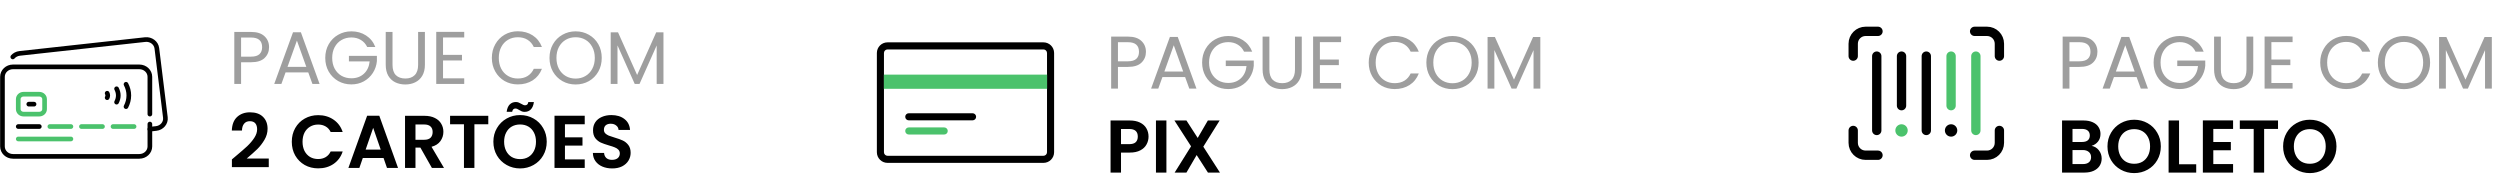 <svg width="536" height="41" viewBox="0 0 536 41" fill="none" xmlns="http://www.w3.org/2000/svg">
<path d="M32.133 26.597V31.394C32.133 32.571 31.122 33.526 29.875 33.526H2.785C1.538 33.526 0.527 32.571 0.527 31.394V16.469C0.527 15.291 1.538 14.337 2.785 14.337H29.875C31.122 14.337 32.133 15.291 32.133 16.469V24.465" stroke="black" stroke-miterlimit="10" stroke-linecap="round" stroke-linejoin="round"/>
<path d="M2.74 12.205C3.098 11.797 3.616 11.514 4.217 11.448L31.126 8.488C32.364 8.352 33.485 9.19 33.629 10.359L35.457 25.184C35.602 26.354 34.715 27.412 33.476 27.549L32.133 27.696" stroke="black" stroke-miterlimit="10" stroke-linecap="round" stroke-linejoin="round"/>
<path d="M3.914 27.13H8.429" stroke="black" stroke-miterlimit="10" stroke-linecap="round" stroke-linejoin="round"/>
<path d="M3.914 29.795H15.202" stroke="#4BC26C" stroke-miterlimit="10" stroke-linecap="round" stroke-linejoin="round"/>
<path d="M10.687 27.13H15.202" stroke="#4BC26C" stroke-miterlimit="10" stroke-linecap="round" stroke-linejoin="round"/>
<path d="M17.459 27.13H21.974" stroke="#4BC26C" stroke-miterlimit="10" stroke-linecap="round" stroke-linejoin="round"/>
<path d="M24.231 27.13H28.747" stroke="#4BC26C" stroke-miterlimit="10" stroke-linecap="round" stroke-linejoin="round"/>
<path d="M8.429 24.465H5.043C4.419 24.465 3.914 23.987 3.914 23.398V21.266C3.914 20.677 4.419 20.2 5.043 20.2H8.429C9.053 20.2 9.558 20.677 9.558 21.266V23.398C9.558 23.987 9.053 24.465 8.429 24.465Z" stroke="#4BC26C" stroke-miterlimit="10" stroke-linecap="round" stroke-linejoin="round"/>
<path d="M6.171 22.332H7.3" stroke="black" stroke-miterlimit="10" stroke-linecap="round" stroke-linejoin="round"/>
<path d="M27.018 22.865C27.398 22.143 27.618 21.33 27.618 20.466C27.618 19.603 27.398 18.79 27.018 18.068" stroke="black" stroke-miterlimit="10" stroke-linecap="round" stroke-linejoin="round"/>
<path d="M24.994 21.903C25.223 21.47 25.361 20.985 25.361 20.467C25.361 19.949 25.223 19.464 24.994 19.031" stroke="black" stroke-miterlimit="10" stroke-linecap="round" stroke-linejoin="round"/>
<path d="M22.977 20.944C23.055 20.8 23.103 20.64 23.103 20.467C23.103 20.294 23.055 20.133 22.977 19.989" stroke="black" stroke-miterlimit="10" stroke-linecap="round" stroke-linejoin="round"/>
<path d="M57.688 10.112C57.688 11.04 57.368 11.813 56.728 12.432C56.099 13.04 55.133 13.344 53.832 13.344H51.688V18H50.232V6.848H53.832C55.091 6.848 56.045 7.152 56.696 7.76C57.357 8.368 57.688 9.152 57.688 10.112ZM53.832 12.144C54.643 12.144 55.24 11.968 55.624 11.616C56.008 11.264 56.2 10.763 56.2 10.112C56.2 8.736 55.411 8.048 53.832 8.048H51.688V12.144H53.832ZM66.09 15.52H61.226L60.33 18H58.794L62.826 6.912H64.506L68.522 18H66.986L66.09 15.52ZM65.674 14.336L63.658 8.704L61.642 14.336H65.674ZM78.727 10.08C78.418 9.429 77.969 8.928 77.383 8.576C76.796 8.213 76.114 8.032 75.335 8.032C74.556 8.032 73.852 8.213 73.223 8.576C72.604 8.928 72.114 9.44 71.751 10.112C71.399 10.773 71.223 11.541 71.223 12.416C71.223 13.291 71.399 14.059 71.751 14.72C72.114 15.381 72.604 15.893 73.223 16.256C73.852 16.608 74.556 16.784 75.335 16.784C76.423 16.784 77.319 16.459 78.023 15.808C78.727 15.157 79.138 14.277 79.255 13.168H74.807V11.984H80.807V13.104C80.722 14.021 80.433 14.864 79.943 15.632C79.452 16.389 78.807 16.992 78.007 17.44C77.207 17.877 76.316 18.096 75.335 18.096C74.3 18.096 73.356 17.856 72.503 17.376C71.65 16.885 70.972 16.208 70.471 15.344C69.98 14.48 69.735 13.504 69.735 12.416C69.735 11.328 69.98 10.352 70.471 9.488C70.972 8.613 71.65 7.936 72.503 7.456C73.356 6.965 74.3 6.72 75.335 6.72C76.519 6.72 77.564 7.013 78.471 7.6C79.388 8.187 80.055 9.013 80.471 10.08H78.727ZM84.156 6.848V13.904C84.156 14.896 84.396 15.632 84.876 16.112C85.367 16.592 86.044 16.832 86.908 16.832C87.761 16.832 88.428 16.592 88.908 16.112C89.399 15.632 89.644 14.896 89.644 13.904V6.848H91.1V13.888C91.1 14.816 90.913 15.6 90.54 16.24C90.167 16.869 89.66 17.339 89.02 17.648C88.391 17.957 87.681 18.112 86.892 18.112C86.103 18.112 85.388 17.957 84.748 17.648C84.119 17.339 83.617 16.869 83.244 16.24C82.881 15.6 82.7 14.816 82.7 13.888V6.848H84.156ZM94.985 8.032V11.76H99.049V12.96H94.985V16.8H99.529V18H93.529V6.832H99.529V8.032H94.985ZM105.454 12.416C105.454 11.328 105.699 10.352 106.19 9.488C106.68 8.613 107.347 7.931 108.19 7.44C109.043 6.949 109.987 6.704 111.022 6.704C112.238 6.704 113.299 6.997 114.206 7.584C115.112 8.171 115.774 9.003 116.19 10.08H114.446C114.136 9.408 113.688 8.891 113.102 8.528C112.526 8.165 111.832 7.984 111.022 7.984C110.243 7.984 109.544 8.165 108.926 8.528C108.307 8.891 107.822 9.408 107.47 10.08C107.118 10.741 106.942 11.52 106.942 12.416C106.942 13.301 107.118 14.08 107.47 14.752C107.822 15.413 108.307 15.925 108.926 16.288C109.544 16.651 110.243 16.832 111.022 16.832C111.832 16.832 112.526 16.656 113.102 16.304C113.688 15.941 114.136 15.424 114.446 14.752H116.19C115.774 15.819 115.112 16.645 114.206 17.232C113.299 17.808 112.238 18.096 111.022 18.096C109.987 18.096 109.043 17.856 108.19 17.376C107.347 16.885 106.68 16.208 106.19 15.344C105.699 14.48 105.454 13.504 105.454 12.416ZM123.413 18.112C122.378 18.112 121.434 17.872 120.581 17.392C119.728 16.901 119.05 16.224 118.549 15.36C118.058 14.485 117.813 13.504 117.813 12.416C117.813 11.328 118.058 10.352 118.549 9.488C119.05 8.613 119.728 7.936 120.581 7.456C121.434 6.965 122.378 6.72 123.413 6.72C124.458 6.72 125.408 6.965 126.261 7.456C127.114 7.936 127.786 8.608 128.277 9.472C128.768 10.336 129.013 11.317 129.013 12.416C129.013 13.515 128.768 14.496 128.277 15.36C127.786 16.224 127.114 16.901 126.261 17.392C125.408 17.872 124.458 18.112 123.413 18.112ZM123.413 16.848C124.192 16.848 124.89 16.667 125.509 16.304C126.138 15.941 126.629 15.424 126.981 14.752C127.344 14.08 127.525 13.301 127.525 12.416C127.525 11.52 127.344 10.741 126.981 10.08C126.629 9.408 126.144 8.891 125.525 8.528C124.906 8.165 124.202 7.984 123.413 7.984C122.624 7.984 121.92 8.165 121.301 8.528C120.682 8.891 120.192 9.408 119.829 10.08C119.477 10.741 119.301 11.52 119.301 12.416C119.301 13.301 119.477 14.08 119.829 14.752C120.192 15.424 120.682 15.941 121.301 16.304C121.93 16.667 122.634 16.848 123.413 16.848ZM142.247 6.928V18H140.791V9.744L137.111 18H136.087L132.391 9.728V18H130.935V6.928H132.503L136.599 16.08L140.695 6.928H142.247Z" fill="#9E9E9E"/>
<path d="M50.552 33.472C51.576 32.619 52.392 31.909 53 31.344C53.608 30.768 54.115 30.171 54.52 29.552C54.925 28.933 55.128 28.325 55.128 27.728C55.128 27.184 55 26.757 54.744 26.448C54.488 26.139 54.093 25.984 53.56 25.984C53.027 25.984 52.616 26.165 52.328 26.528C52.04 26.88 51.891 27.365 51.88 27.984H49.704C49.747 26.704 50.125 25.733 50.84 25.072C51.565 24.411 52.483 24.08 53.592 24.08C54.808 24.08 55.741 24.405 56.392 25.056C57.043 25.696 57.368 26.544 57.368 27.6C57.368 28.432 57.144 29.227 56.696 29.984C56.248 30.741 55.736 31.403 55.16 31.968C54.584 32.523 53.832 33.195 52.904 33.984H57.624V35.84H49.72V34.176L50.552 33.472ZM62.56 30.4C62.56 29.301 62.805 28.32 63.296 27.456C63.797 26.581 64.475 25.904 65.328 25.424C66.192 24.933 67.157 24.688 68.224 24.688C69.472 24.688 70.565 25.008 71.504 25.648C72.443 26.288 73.099 27.173 73.472 28.304H70.896C70.64 27.771 70.277 27.371 69.808 27.104C69.349 26.837 68.816 26.704 68.208 26.704C67.557 26.704 66.976 26.859 66.464 27.168C65.963 27.467 65.568 27.893 65.28 28.448C65.003 29.003 64.864 29.653 64.864 30.4C64.864 31.136 65.003 31.787 65.28 32.352C65.568 32.907 65.963 33.339 66.464 33.648C66.976 33.947 67.557 34.096 68.208 34.096C68.816 34.096 69.349 33.963 69.808 33.696C70.277 33.419 70.64 33.013 70.896 32.48H73.472C73.099 33.621 72.443 34.512 71.504 35.152C70.576 35.781 69.483 36.096 68.224 36.096C67.157 36.096 66.192 35.856 65.328 35.376C64.475 34.885 63.797 34.208 63.296 33.344C62.805 32.48 62.56 31.499 62.56 30.4ZM82.233 33.872H77.785L77.049 36H74.697L78.713 24.816H81.321L85.337 36H82.969L82.233 33.872ZM81.625 32.08L80.009 27.408L78.393 32.08H81.625ZM92.598 36L90.134 31.648H89.078V36H86.838V24.832H91.03C91.894 24.832 92.63 24.987 93.238 25.296C93.846 25.595 94.3 26.005 94.598 26.528C94.908 27.04 95.062 27.616 95.062 28.256C95.062 28.992 94.849 29.659 94.422 30.256C93.996 30.843 93.361 31.248 92.518 31.472L95.19 36H92.598ZM89.078 29.968H90.95C91.558 29.968 92.012 29.824 92.31 29.536C92.609 29.237 92.758 28.827 92.758 28.304C92.758 27.792 92.609 27.397 92.31 27.12C92.012 26.832 91.558 26.688 90.95 26.688H89.078V29.968ZM104.688 24.832V26.64H101.712V36H99.472V26.64H96.496V24.832H104.688ZM111.507 36.112C110.461 36.112 109.501 35.867 108.627 35.376C107.752 34.885 107.059 34.208 106.547 33.344C106.035 32.469 105.779 31.483 105.779 30.384C105.779 29.296 106.035 28.32 106.547 27.456C107.059 26.581 107.752 25.899 108.627 25.408C109.501 24.917 110.461 24.672 111.507 24.672C112.563 24.672 113.523 24.917 114.387 25.408C115.261 25.899 115.949 26.581 116.451 27.456C116.963 28.32 117.219 29.296 117.219 30.384C117.219 31.483 116.963 32.469 116.451 33.344C115.949 34.208 115.261 34.885 114.387 35.376C113.512 35.867 112.552 36.112 111.507 36.112ZM111.507 34.112C112.179 34.112 112.771 33.963 113.283 33.664C113.795 33.355 114.195 32.917 114.483 32.352C114.771 31.787 114.915 31.131 114.915 30.384C114.915 29.637 114.771 28.987 114.483 28.432C114.195 27.867 113.795 27.435 113.283 27.136C112.771 26.837 112.179 26.688 111.507 26.688C110.835 26.688 110.237 26.837 109.715 27.136C109.203 27.435 108.803 27.867 108.515 28.432C108.227 28.987 108.083 29.637 108.083 30.384C108.083 31.131 108.227 31.787 108.515 32.352C108.803 32.917 109.203 33.355 109.715 33.664C110.237 33.963 110.835 34.112 111.507 34.112ZM108.627 23.968C108.723 23.264 108.941 22.741 109.283 22.4C109.635 22.048 110.077 21.872 110.611 21.872C110.835 21.872 111.032 21.909 111.203 21.984C111.373 22.048 111.565 22.144 111.779 22.272C112.099 22.475 112.365 22.576 112.579 22.576C112.973 22.576 113.203 22.347 113.267 21.888H114.467C114.371 22.592 114.147 23.12 113.795 23.472C113.453 23.813 113.016 23.984 112.483 23.984C112.259 23.984 112.061 23.952 111.891 23.888C111.72 23.813 111.528 23.712 111.315 23.584C111.005 23.371 110.739 23.264 110.515 23.264C110.12 23.264 109.885 23.499 109.811 23.968H108.627ZM121.125 26.64V29.44H124.885V31.216H121.125V34.176H125.365V36H118.885V24.816H125.365V26.64H121.125ZM131.257 36.112C130.478 36.112 129.774 35.979 129.145 35.712C128.526 35.445 128.036 35.061 127.673 34.56C127.31 34.059 127.124 33.467 127.113 32.784H129.513C129.545 33.243 129.705 33.605 129.993 33.872C130.292 34.139 130.697 34.272 131.209 34.272C131.732 34.272 132.142 34.149 132.441 33.904C132.74 33.648 132.889 33.317 132.889 32.912C132.889 32.581 132.788 32.309 132.585 32.096C132.382 31.883 132.126 31.717 131.817 31.6C131.518 31.472 131.102 31.333 130.569 31.184C129.844 30.971 129.252 30.763 128.793 30.56C128.345 30.347 127.956 30.032 127.625 29.616C127.305 29.189 127.145 28.624 127.145 27.92C127.145 27.259 127.31 26.683 127.641 26.192C127.972 25.701 128.436 25.328 129.033 25.072C129.63 24.805 130.313 24.672 131.081 24.672C132.233 24.672 133.166 24.955 133.881 25.52C134.606 26.075 135.006 26.853 135.081 27.856H132.617C132.596 27.472 132.43 27.157 132.121 26.912C131.822 26.656 131.422 26.528 130.921 26.528C130.484 26.528 130.132 26.64 129.865 26.864C129.609 27.088 129.481 27.413 129.481 27.84C129.481 28.139 129.577 28.389 129.769 28.592C129.972 28.784 130.217 28.944 130.505 29.072C130.804 29.189 131.22 29.328 131.753 29.488C132.478 29.701 133.07 29.915 133.529 30.128C133.988 30.341 134.382 30.661 134.713 31.088C135.044 31.515 135.209 32.075 135.209 32.768C135.209 33.365 135.054 33.92 134.745 34.432C134.436 34.944 133.982 35.355 133.385 35.664C132.788 35.963 132.078 36.112 131.257 36.112Z" fill="black"/>
<path d="M245.688 11.112C245.688 12.04 245.368 12.813 244.728 13.432C244.099 14.04 243.133 14.344 241.832 14.344H239.688V19H238.232V7.848H241.832C243.091 7.848 244.045 8.152 244.696 8.76C245.357 9.368 245.688 10.152 245.688 11.112ZM241.832 13.144C242.643 13.144 243.24 12.968 243.624 12.616C244.008 12.264 244.2 11.763 244.2 11.112C244.2 9.736 243.411 9.048 241.832 9.048H239.688V13.144H241.832ZM254.09 16.52H249.226L248.33 19H246.794L250.826 7.912H252.506L256.522 19H254.986L254.09 16.52ZM253.674 15.336L251.658 9.704L249.642 15.336H253.674ZM266.727 11.08C266.418 10.429 265.97 9.928 265.383 9.576C264.796 9.213 264.114 9.032 263.335 9.032C262.556 9.032 261.852 9.213 261.223 9.576C260.604 9.928 260.114 10.44 259.751 11.112C259.399 11.773 259.223 12.541 259.223 13.416C259.223 14.291 259.399 15.059 259.751 15.72C260.114 16.381 260.604 16.893 261.223 17.256C261.852 17.608 262.556 17.784 263.335 17.784C264.423 17.784 265.319 17.459 266.023 16.808C266.727 16.157 267.138 15.277 267.255 14.168H262.807V12.984H268.807V14.104C268.722 15.021 268.434 15.864 267.943 16.632C267.452 17.389 266.807 17.992 266.007 18.44C265.207 18.877 264.316 19.096 263.335 19.096C262.3 19.096 261.356 18.856 260.503 18.376C259.65 17.885 258.972 17.208 258.471 16.344C257.98 15.48 257.735 14.504 257.735 13.416C257.735 12.328 257.98 11.352 258.471 10.488C258.972 9.613 259.65 8.936 260.503 8.456C261.356 7.965 262.3 7.72 263.335 7.72C264.519 7.72 265.564 8.013 266.471 8.6C267.388 9.187 268.055 10.013 268.471 11.08H266.727ZM272.156 7.848V14.904C272.156 15.896 272.396 16.632 272.876 17.112C273.367 17.592 274.044 17.832 274.908 17.832C275.761 17.832 276.428 17.592 276.908 17.112C277.399 16.632 277.644 15.896 277.644 14.904V7.848H279.1V14.888C279.1 15.816 278.913 16.6 278.54 17.24C278.167 17.869 277.66 18.339 277.02 18.648C276.391 18.957 275.681 19.112 274.892 19.112C274.103 19.112 273.388 18.957 272.748 18.648C272.119 18.339 271.617 17.869 271.244 17.24C270.881 16.6 270.7 15.816 270.7 14.888V7.848H272.156ZM282.985 9.032V12.76H287.049V13.96H282.985V17.8H287.529V19H281.529V7.832H287.529V9.032H282.985ZM293.454 13.416C293.454 12.328 293.699 11.352 294.19 10.488C294.68 9.613 295.347 8.931 296.19 8.44C297.043 7.949 297.987 7.704 299.022 7.704C300.238 7.704 301.299 7.997 302.206 8.584C303.112 9.171 303.774 10.003 304.19 11.08H302.446C302.136 10.408 301.688 9.891 301.102 9.528C300.526 9.165 299.832 8.984 299.022 8.984C298.243 8.984 297.544 9.165 296.926 9.528C296.307 9.891 295.822 10.408 295.47 11.08C295.118 11.741 294.942 12.52 294.942 13.416C294.942 14.301 295.118 15.08 295.47 15.752C295.822 16.413 296.307 16.925 296.926 17.288C297.544 17.651 298.243 17.832 299.022 17.832C299.832 17.832 300.526 17.656 301.102 17.304C301.688 16.941 302.136 16.424 302.446 15.752H304.19C303.774 16.819 303.112 17.645 302.206 18.232C301.299 18.808 300.238 19.096 299.022 19.096C297.987 19.096 297.043 18.856 296.19 18.376C295.347 17.885 294.68 17.208 294.19 16.344C293.699 15.48 293.454 14.504 293.454 13.416ZM311.413 19.112C310.378 19.112 309.434 18.872 308.581 18.392C307.728 17.901 307.05 17.224 306.549 16.36C306.058 15.485 305.813 14.504 305.813 13.416C305.813 12.328 306.058 11.352 306.549 10.488C307.05 9.613 307.728 8.936 308.581 8.456C309.434 7.965 310.378 7.72 311.413 7.72C312.458 7.72 313.408 7.965 314.261 8.456C315.114 8.936 315.786 9.608 316.277 10.472C316.768 11.336 317.013 12.317 317.013 13.416C317.013 14.515 316.768 15.496 316.277 16.36C315.786 17.224 315.114 17.901 314.261 18.392C313.408 18.872 312.458 19.112 311.413 19.112ZM311.413 17.848C312.192 17.848 312.89 17.667 313.509 17.304C314.138 16.941 314.629 16.424 314.981 15.752C315.344 15.08 315.525 14.301 315.525 13.416C315.525 12.52 315.344 11.741 314.981 11.08C314.629 10.408 314.144 9.891 313.525 9.528C312.906 9.165 312.202 8.984 311.413 8.984C310.624 8.984 309.92 9.165 309.301 9.528C308.682 9.891 308.192 10.408 307.829 11.08C307.477 11.741 307.301 12.52 307.301 13.416C307.301 14.301 307.477 15.08 307.829 15.752C308.192 16.424 308.682 16.941 309.301 17.304C309.93 17.667 310.634 17.848 311.413 17.848ZM330.247 7.928V19H328.791V10.744L325.111 19H324.087L320.391 10.728V19H318.935V7.928H320.503L324.599 17.08L328.695 7.928H330.247Z" fill="#9E9E9E"/>
<path d="M246.248 29.288C246.248 29.885 246.104 30.445 245.816 30.968C245.539 31.491 245.096 31.912 244.488 32.232C243.891 32.552 243.133 32.712 242.216 32.712H240.344V37H238.104V25.832H242.216C243.08 25.832 243.816 25.981 244.424 26.28C245.032 26.579 245.485 26.989 245.784 27.512C246.093 28.035 246.248 28.627 246.248 29.288ZM242.12 30.904C242.739 30.904 243.197 30.765 243.496 30.488C243.795 30.2 243.944 29.8 243.944 29.288C243.944 28.2 243.336 27.656 242.12 27.656H240.344V30.904H242.12ZM250.078 25.832V37H247.838V25.832H250.078ZM258.98 37L256.564 33.24L254.372 37H251.844L255.364 31.368L251.796 25.832H254.372L256.788 29.576L258.964 25.832H261.492L257.988 31.448L261.556 37H258.98Z" fill="black"/>
<path d="M449.688 11.112C449.688 12.04 449.368 12.813 448.728 13.432C448.099 14.04 447.133 14.344 445.832 14.344H443.688V19H442.232V7.848H445.832C447.091 7.848 448.045 8.152 448.696 8.76C449.357 9.368 449.688 10.152 449.688 11.112ZM445.832 13.144C446.643 13.144 447.24 12.968 447.624 12.616C448.008 12.264 448.2 11.763 448.2 11.112C448.2 9.736 447.411 9.048 445.832 9.048H443.688V13.144H445.832ZM458.09 16.52H453.226L452.33 19H450.794L454.826 7.912H456.506L460.522 19H458.986L458.09 16.52ZM457.674 15.336L455.658 9.704L453.642 15.336H457.674ZM470.727 11.08C470.418 10.429 469.97 9.928 469.383 9.576C468.796 9.213 468.114 9.032 467.335 9.032C466.556 9.032 465.852 9.213 465.223 9.576C464.604 9.928 464.114 10.44 463.751 11.112C463.399 11.773 463.223 12.541 463.223 13.416C463.223 14.291 463.399 15.059 463.751 15.72C464.114 16.381 464.604 16.893 465.223 17.256C465.852 17.608 466.556 17.784 467.335 17.784C468.423 17.784 469.319 17.459 470.023 16.808C470.727 16.157 471.138 15.277 471.255 14.168H466.807V12.984H472.807V14.104C472.722 15.021 472.434 15.864 471.943 16.632C471.452 17.389 470.807 17.992 470.007 18.44C469.207 18.877 468.316 19.096 467.335 19.096C466.3 19.096 465.356 18.856 464.503 18.376C463.65 17.885 462.972 17.208 462.471 16.344C461.98 15.48 461.735 14.504 461.735 13.416C461.735 12.328 461.98 11.352 462.471 10.488C462.972 9.613 463.65 8.936 464.503 8.456C465.356 7.965 466.3 7.72 467.335 7.72C468.519 7.72 469.564 8.013 470.471 8.6C471.388 9.187 472.055 10.013 472.471 11.08H470.727ZM476.156 7.848V14.904C476.156 15.896 476.396 16.632 476.876 17.112C477.367 17.592 478.044 17.832 478.908 17.832C479.761 17.832 480.428 17.592 480.908 17.112C481.399 16.632 481.644 15.896 481.644 14.904V7.848H483.1V14.888C483.1 15.816 482.913 16.6 482.54 17.24C482.167 17.869 481.66 18.339 481.02 18.648C480.391 18.957 479.681 19.112 478.892 19.112C478.103 19.112 477.388 18.957 476.748 18.648C476.119 18.339 475.617 17.869 475.244 17.24C474.881 16.6 474.7 15.816 474.7 14.888V7.848H476.156ZM486.985 9.032V12.76H491.049V13.96H486.985V17.8H491.529V19H485.529V7.832H491.529V9.032H486.985ZM497.454 13.416C497.454 12.328 497.699 11.352 498.19 10.488C498.68 9.613 499.347 8.931 500.19 8.44C501.043 7.949 501.987 7.704 503.022 7.704C504.238 7.704 505.299 7.997 506.206 8.584C507.112 9.171 507.774 10.003 508.19 11.08H506.446C506.136 10.408 505.688 9.891 505.102 9.528C504.526 9.165 503.832 8.984 503.022 8.984C502.243 8.984 501.544 9.165 500.926 9.528C500.307 9.891 499.822 10.408 499.47 11.08C499.118 11.741 498.942 12.52 498.942 13.416C498.942 14.301 499.118 15.08 499.47 15.752C499.822 16.413 500.307 16.925 500.926 17.288C501.544 17.651 502.243 17.832 503.022 17.832C503.832 17.832 504.526 17.656 505.102 17.304C505.688 16.941 506.136 16.424 506.446 15.752H508.19C507.774 16.819 507.112 17.645 506.206 18.232C505.299 18.808 504.238 19.096 503.022 19.096C501.987 19.096 501.043 18.856 500.19 18.376C499.347 17.885 498.68 17.208 498.19 16.344C497.699 15.48 497.454 14.504 497.454 13.416ZM515.413 19.112C514.378 19.112 513.434 18.872 512.581 18.392C511.728 17.901 511.05 17.224 510.549 16.36C510.058 15.485 509.813 14.504 509.813 13.416C509.813 12.328 510.058 11.352 510.549 10.488C511.05 9.613 511.728 8.936 512.581 8.456C513.434 7.965 514.378 7.72 515.413 7.72C516.458 7.72 517.408 7.965 518.261 8.456C519.114 8.936 519.786 9.608 520.277 10.472C520.768 11.336 521.013 12.317 521.013 13.416C521.013 14.515 520.768 15.496 520.277 16.36C519.786 17.224 519.114 17.901 518.261 18.392C517.408 18.872 516.458 19.112 515.413 19.112ZM515.413 17.848C516.192 17.848 516.89 17.667 517.509 17.304C518.138 16.941 518.629 16.424 518.981 15.752C519.344 15.08 519.525 14.301 519.525 13.416C519.525 12.52 519.344 11.741 518.981 11.08C518.629 10.408 518.144 9.891 517.525 9.528C516.906 9.165 516.202 8.984 515.413 8.984C514.624 8.984 513.92 9.165 513.301 9.528C512.682 9.891 512.192 10.408 511.829 11.08C511.477 11.741 511.301 12.52 511.301 13.416C511.301 14.301 511.477 15.08 511.829 15.752C512.192 16.424 512.682 16.941 513.301 17.304C513.93 17.667 514.634 17.848 515.413 17.848ZM534.247 7.928V19H532.791V10.744L529.111 19H528.087L524.391 10.728V19H522.935V7.928H524.503L528.599 17.08L532.695 7.928H534.247Z" fill="#9E9E9E"/>
<path d="M448.44 31.272C449.069 31.389 449.587 31.704 449.992 32.216C450.397 32.728 450.6 33.315 450.6 33.976C450.6 34.573 450.451 35.101 450.152 35.56C449.864 36.008 449.443 36.36 448.888 36.616C448.333 36.872 447.677 37 446.92 37H442.104V25.832H446.712C447.469 25.832 448.12 25.955 448.664 26.2C449.219 26.445 449.635 26.787 449.912 27.224C450.2 27.661 450.344 28.157 450.344 28.712C450.344 29.363 450.168 29.907 449.816 30.344C449.475 30.781 449.016 31.091 448.44 31.272ZM444.344 30.44H446.392C446.925 30.44 447.336 30.323 447.624 30.088C447.912 29.843 448.056 29.496 448.056 29.048C448.056 28.6 447.912 28.253 447.624 28.008C447.336 27.763 446.925 27.64 446.392 27.64H444.344V30.44ZM446.6 35.176C447.144 35.176 447.565 35.048 447.864 34.792C448.173 34.536 448.328 34.173 448.328 33.704C448.328 33.224 448.168 32.851 447.848 32.584C447.528 32.307 447.096 32.168 446.552 32.168H444.344V35.176H446.6ZM457.569 37.112C456.524 37.112 455.564 36.867 454.689 36.376C453.815 35.885 453.121 35.208 452.609 34.344C452.097 33.469 451.841 32.483 451.841 31.384C451.841 30.296 452.097 29.32 452.609 28.456C453.121 27.581 453.815 26.899 454.689 26.408C455.564 25.917 456.524 25.672 457.569 25.672C458.625 25.672 459.585 25.917 460.449 26.408C461.324 26.899 462.012 27.581 462.513 28.456C463.025 29.32 463.281 30.296 463.281 31.384C463.281 32.483 463.025 33.469 462.513 34.344C462.012 35.208 461.324 35.885 460.449 36.376C459.575 36.867 458.615 37.112 457.569 37.112ZM457.569 35.112C458.241 35.112 458.833 34.963 459.345 34.664C459.857 34.355 460.257 33.917 460.545 33.352C460.833 32.787 460.977 32.131 460.977 31.384C460.977 30.637 460.833 29.987 460.545 29.432C460.257 28.867 459.857 28.435 459.345 28.136C458.833 27.837 458.241 27.688 457.569 27.688C456.897 27.688 456.3 27.837 455.777 28.136C455.265 28.435 454.865 28.867 454.577 29.432C454.289 29.987 454.145 30.637 454.145 31.384C454.145 32.131 454.289 32.787 454.577 33.352C454.865 33.917 455.265 34.355 455.777 34.664C456.3 34.963 456.897 35.112 457.569 35.112ZM467.188 35.224H470.868V37H464.948V25.832H467.188V35.224ZM474.532 27.64V30.44H478.292V32.216H474.532V35.176H478.772V37H472.292V25.816H478.772V27.64H474.532ZM488.407 25.832V27.64H485.431V37H483.191V27.64H480.215V25.832H488.407ZM495.226 37.112C494.18 37.112 493.22 36.867 492.346 36.376C491.471 35.885 490.778 35.208 490.266 34.344C489.754 33.469 489.498 32.483 489.498 31.384C489.498 30.296 489.754 29.32 490.266 28.456C490.778 27.581 491.471 26.899 492.346 26.408C493.22 25.917 494.18 25.672 495.226 25.672C496.282 25.672 497.242 25.917 498.106 26.408C498.98 26.899 499.668 27.581 500.17 28.456C500.682 29.32 500.938 30.296 500.938 31.384C500.938 32.483 500.682 33.469 500.17 34.344C499.668 35.208 498.98 35.885 498.106 36.376C497.231 36.867 496.271 37.112 495.226 37.112ZM495.226 35.112C495.898 35.112 496.49 34.963 497.002 34.664C497.514 34.355 497.914 33.917 498.202 33.352C498.49 32.787 498.634 32.131 498.634 31.384C498.634 30.637 498.49 29.987 498.202 29.432C497.914 28.867 497.514 28.435 497.002 28.136C496.49 27.837 495.898 27.688 495.226 27.688C494.554 27.688 493.956 27.837 493.434 28.136C492.922 28.435 492.522 28.867 492.234 29.432C491.946 29.987 491.802 30.637 491.802 31.384C491.802 32.131 491.946 32.787 492.234 33.352C492.522 33.917 492.922 34.355 493.434 34.664C493.956 34.963 494.554 35.112 495.226 35.112Z" fill="black"/>
<path d="M223.72 9.08H190.28C189.023 9.08 188 10.103 188 11.36V32.64C188 33.897 189.023 34.92 190.28 34.92H223.72C224.977 34.92 226 33.897 226 32.64V11.36C226 10.103 224.977 9.08 223.72 9.08ZM224.48 32.64C224.48 33.058 224.138 33.4 223.72 33.4H190.28C189.861 33.4 189.52 33.058 189.52 32.64V11.36C189.52 10.941 189.861 10.6 190.28 10.6H223.72C224.138 10.6 224.48 10.941 224.48 11.36V32.64Z" fill="black"/>
<path d="M224.5 16H189.5V19.04H224.5V16Z" fill="#4BC26C"/>
<path d="M208.52 24.28H194.84C194.421 24.28 194.08 24.62 194.08 25.04C194.08 25.459 194.421 25.8 194.84 25.8H208.52C208.94 25.8 209.28 25.459 209.28 25.04C209.28 24.62 208.94 24.28 208.52 24.28Z" fill="black"/>
<path d="M202.44 27.32H194.84C194.421 27.32 194.08 27.66 194.08 28.08C194.08 28.499 194.421 28.84 194.84 28.84H202.44C202.86 28.84 203.2 28.499 203.2 28.08C203.2 27.66 202.86 27.32 202.44 27.32Z" fill="#4BC26C"/>
<path d="M402.375 12.031V27.969" stroke="black" stroke-width="2" stroke-miterlimit="10" stroke-linecap="round" stroke-linejoin="round"/>
<path d="M407.688 12.031V22.656" stroke="black" stroke-width="2" stroke-miterlimit="10" stroke-linecap="round" stroke-linejoin="round"/>
<path d="M413 12.031V27.969" stroke="black" stroke-width="2" stroke-miterlimit="10" stroke-linecap="round" stroke-linejoin="round"/>
<path d="M418.312 12.031V22.656" stroke="#4BC26C" stroke-width="2" stroke-miterlimit="10" stroke-linecap="round" stroke-linejoin="round"/>
<path d="M423.625 12.031V27.969" stroke="#4BC26C" stroke-width="2" stroke-miterlimit="10" stroke-linecap="round" stroke-linejoin="round"/>
<path d="M397.328 12.031V9.375C397.328 7.908 398.517 6.719 399.984 6.719H402.641" stroke="black" stroke-width="2" stroke-miterlimit="10" stroke-linecap="round" stroke-linejoin="round"/>
<path d="M423.359 6.719H426.016C427.483 6.719 428.672 7.908 428.672 9.375V12.031" stroke="black" stroke-width="2" stroke-miterlimit="10" stroke-linecap="round" stroke-linejoin="round"/>
<path d="M428.672 27.969V30.625C428.672 32.092 427.483 33.281 426.016 33.281H423.359" stroke="black" stroke-width="2" stroke-miterlimit="10" stroke-linecap="round" stroke-linejoin="round"/>
<path d="M402.641 33.281H399.984C398.517 33.281 397.328 32.092 397.328 30.625V27.969" stroke="black" stroke-width="2" stroke-miterlimit="10" stroke-linecap="round" stroke-linejoin="round"/>
<circle cx="418.312" cy="27.969" r="1.328" fill="black"/>
<circle cx="407.688" cy="27.969" r="1.328" fill="#4BC26C"/>
</svg>
